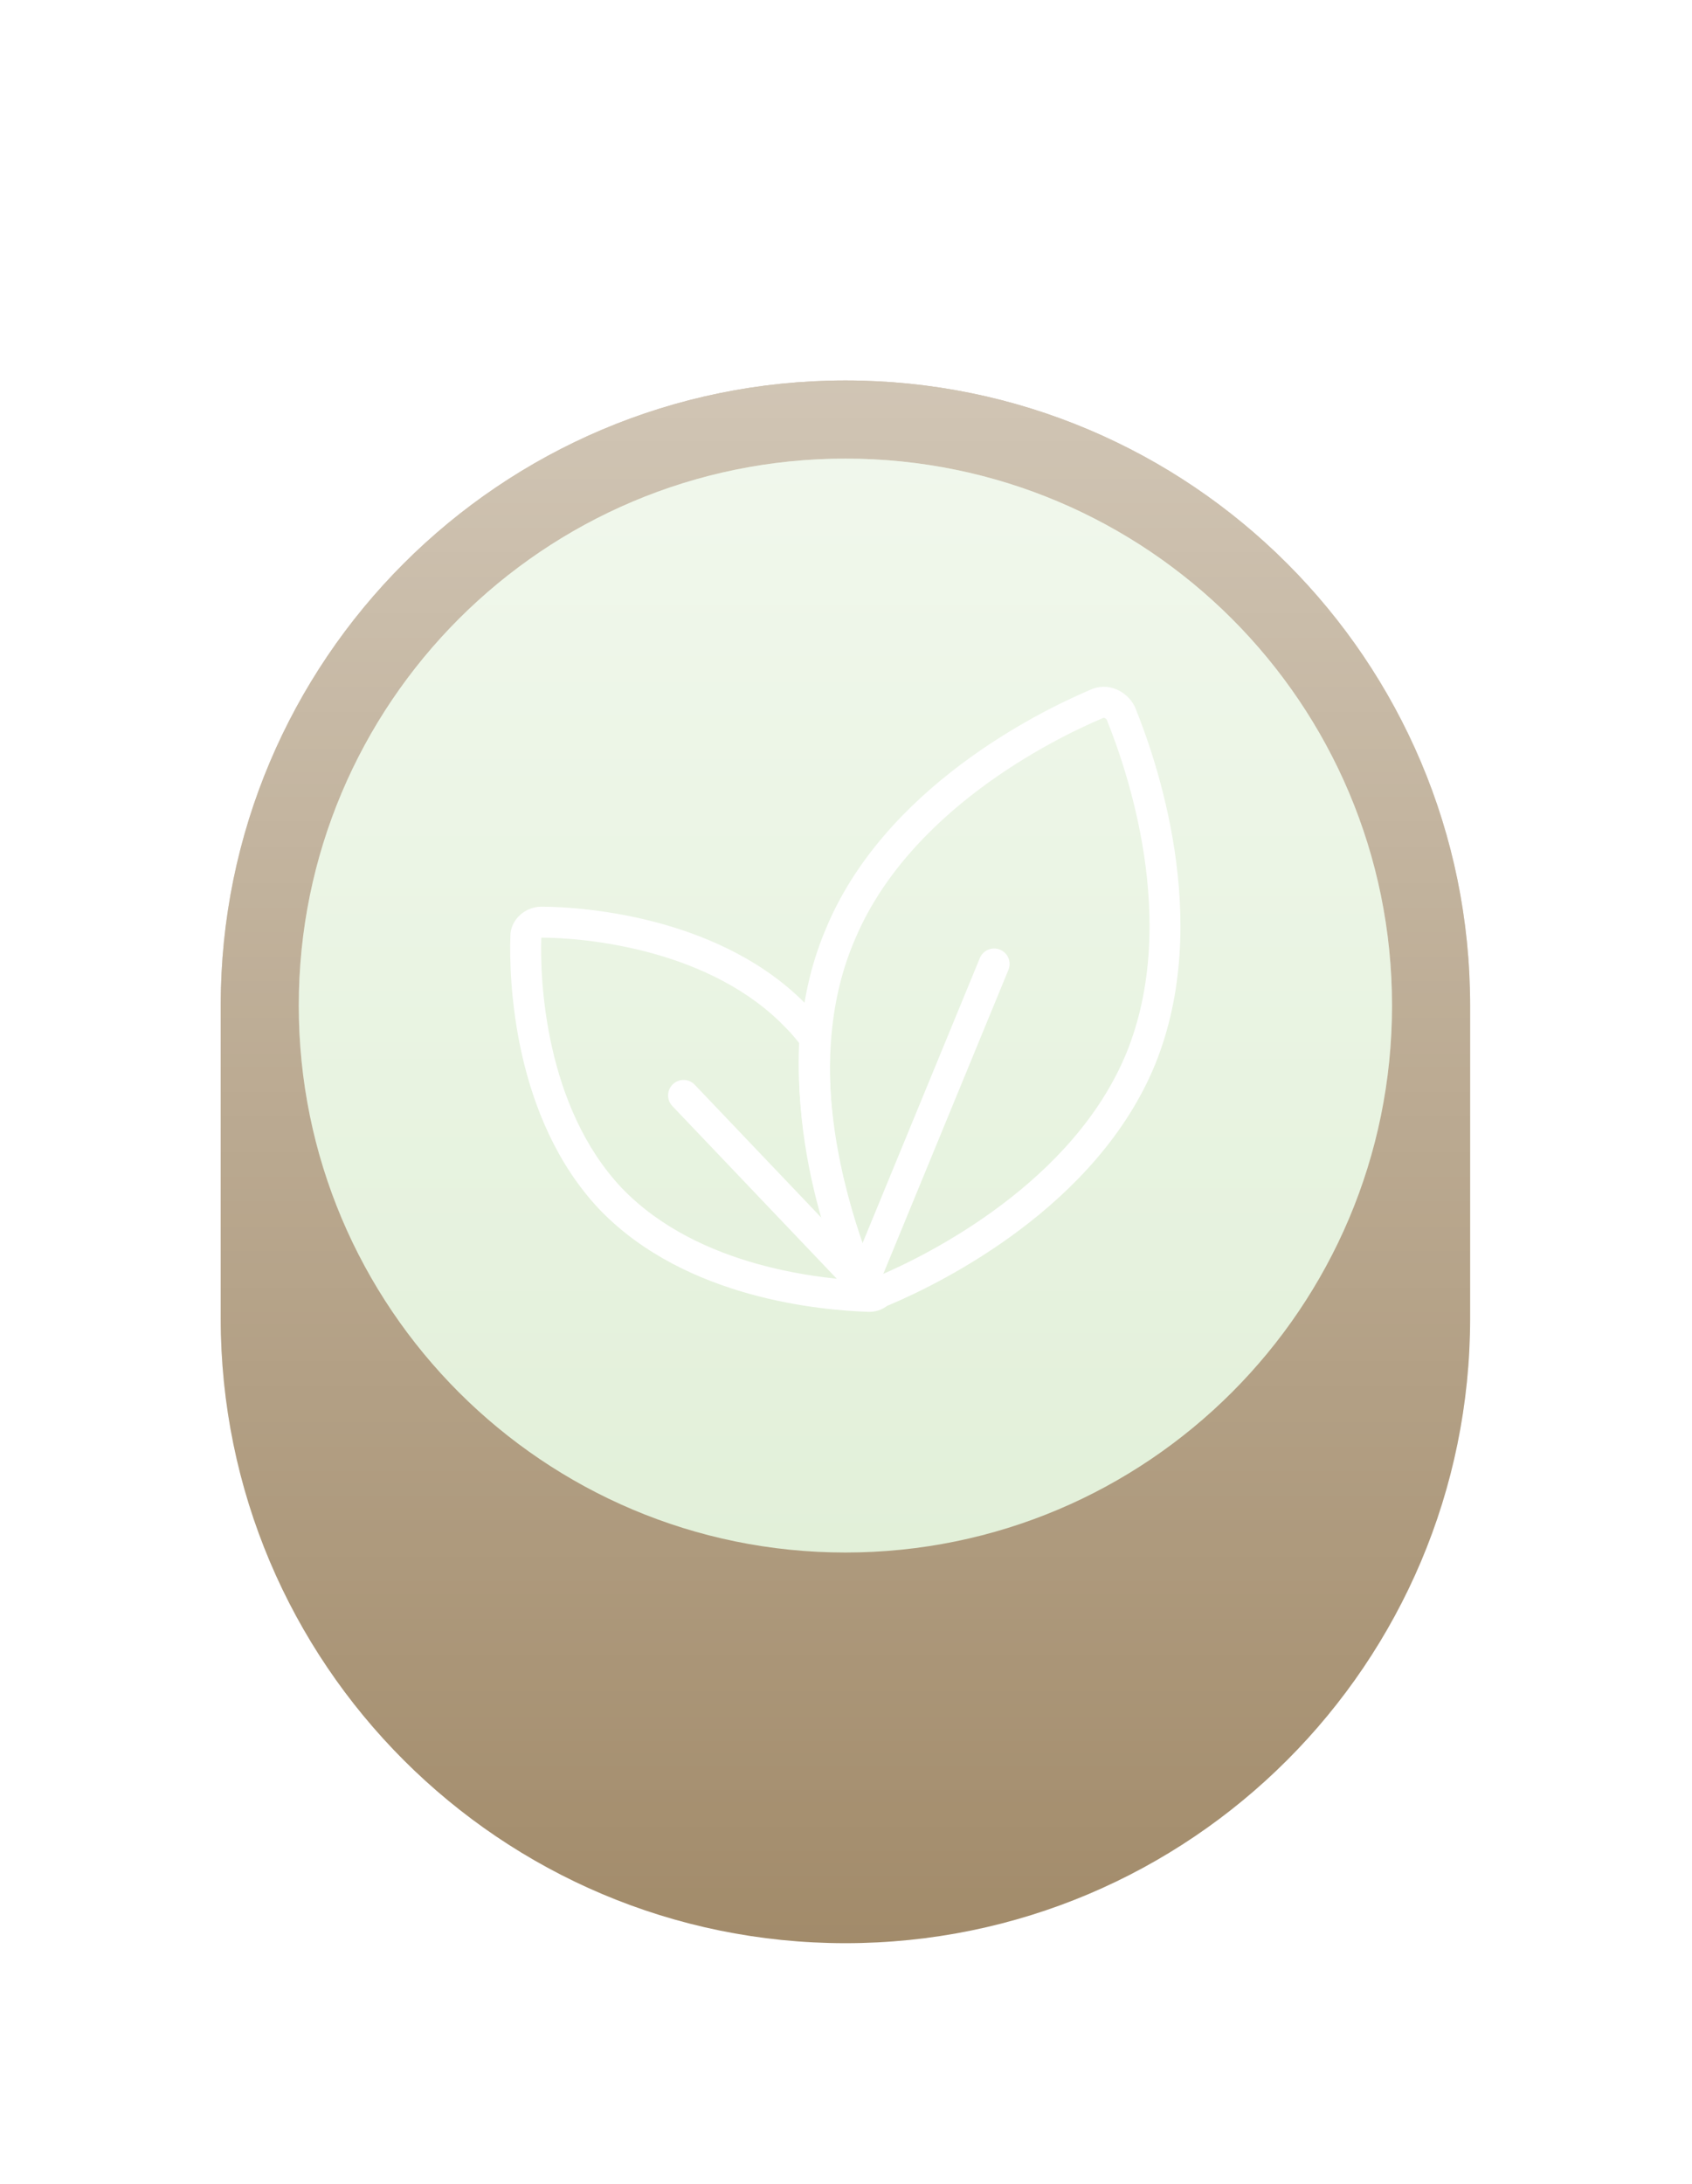 <svg width="69" height="89" viewBox="0 0 69 89" fill="none" xmlns="http://www.w3.org/2000/svg">
<g filter="url(#filter0_d)">
<path d="M9 25.982C9 11.912 20.406 0.506 34.476 0.506C48.546 0.506 59.952 11.912 59.952 25.982V38.72C59.952 52.79 48.546 64.196 34.476 64.196C20.406 64.196 9 52.79 9 38.72V25.982Z" fill="#A28B6A"/>
<path d="M9 25.982C9 11.912 20.406 0.506 34.476 0.506C48.546 0.506 59.952 11.912 59.952 25.982V38.72C59.952 52.79 48.546 64.196 34.476 64.196C20.406 64.196 9 52.79 9 38.72V25.982Z" fill="url(#paint0_linear)" fill-opacity="0.5"/>
<g style="mix-blend-mode:multiply">
<path d="M56.767 25.983C56.767 13.672 46.787 3.691 34.476 3.691C22.165 3.691 12.184 13.672 12.184 25.983C12.184 38.294 22.165 48.274 34.476 48.274C46.787 48.274 56.767 38.294 56.767 25.983Z" fill="#E2F0D9"/>
</g>
<path style="mix-blend-mode:multiply" d="M56.767 25.983C56.767 13.672 46.787 3.691 34.476 3.691C22.165 3.691 12.184 13.672 12.184 25.983C12.184 38.294 22.165 48.274 34.476 48.274C46.787 48.274 56.767 38.294 56.767 25.983Z" fill="url(#paint1_linear)" fill-opacity="0.5"/>
<path fill-rule="evenodd" clip-rule="evenodd" d="M27.44 29.188C27.692 28.948 28.091 28.957 28.331 29.209L35.958 37.213C36.198 37.465 36.188 37.864 35.936 38.105C35.684 38.345 35.285 38.335 35.045 38.083L27.419 30.079C27.179 29.827 27.188 29.428 27.44 29.188Z" fill="white"/>
<path fill-rule="evenodd" clip-rule="evenodd" d="M40.781 23.704C41.103 23.836 41.256 24.205 41.124 24.527L35.829 37.384C35.697 37.706 35.328 37.859 35.007 37.727C34.685 37.594 34.531 37.226 34.664 36.904L39.958 24.047C40.09 23.725 40.459 23.571 40.781 23.704Z" fill="white"/>
<path fill-rule="evenodd" clip-rule="evenodd" d="M45.046 14.26C45.018 14.249 45 14.252 44.983 14.261C44.971 14.267 44.959 14.272 44.947 14.277C43.936 14.706 41.937 15.659 39.919 17.178C37.898 18.7 35.898 20.76 34.822 23.39L34.819 23.395C33.714 26.023 33.69 28.889 34.066 31.384C34.439 33.856 35.198 35.918 35.628 36.936C35.654 36.981 35.69 37.009 35.721 37.02C35.749 37.032 35.767 37.029 35.784 37.02C35.796 37.014 35.808 37.009 35.82 37.004C36.831 36.575 38.83 35.621 40.847 34.102C42.868 32.581 44.869 30.522 45.945 27.892C47.021 25.23 47.03 22.346 46.654 19.849C46.282 17.381 45.539 15.337 45.137 14.342C45.111 14.299 45.076 14.272 45.046 14.26ZM44.439 13.123C45.176 12.769 45.959 13.165 46.273 13.793C46.28 13.808 46.287 13.823 46.293 13.838C46.713 14.872 47.504 17.034 47.9 19.661C48.295 22.285 48.305 25.419 47.113 28.366L47.112 28.369C45.919 31.285 43.728 33.511 41.605 35.109C39.49 36.702 37.402 37.701 36.328 38.157C35.591 38.512 34.808 38.115 34.494 37.487C34.488 37.476 34.483 37.464 34.477 37.452C34.023 36.381 33.216 34.201 32.819 31.572C32.424 28.948 32.43 25.827 33.656 22.909C34.85 19.994 37.039 17.769 39.161 16.172C41.277 14.579 43.365 13.58 44.439 13.123Z" fill="white"/>
<path fill-rule="evenodd" clip-rule="evenodd" d="M21.228 22.273C21.453 22.078 21.755 21.953 22.074 21.953C22.999 21.953 24.853 22.068 26.905 22.629C28.951 23.19 31.243 24.208 32.989 26.052C33.27 26.334 33.54 26.673 33.734 26.932C33.823 27.051 33.868 27.198 33.859 27.347C33.615 31.489 35.02 35.352 35.643 36.908C35.642 36.908 35.642 36.908 35.643 36.908C35.645 36.911 35.66 36.937 35.712 36.967C35.772 37.002 35.837 37.016 35.877 37.016C36.132 37.016 36.362 37.17 36.459 37.405C36.557 37.641 36.503 37.912 36.322 38.092C36.222 38.192 36.097 38.293 35.936 38.364C35.772 38.437 35.604 38.466 35.436 38.466C35.428 38.466 35.421 38.466 35.414 38.465C34.474 38.433 32.623 38.304 30.572 37.734C28.524 37.165 26.233 36.145 24.457 34.302L24.453 34.298C22.678 32.423 21.758 30.066 21.286 27.985C20.816 25.908 20.782 24.06 20.814 23.137C20.818 22.767 21.005 22.466 21.228 22.273ZM22.073 23.215C22.045 24.074 22.081 25.789 22.516 27.707C22.958 29.659 23.802 31.776 25.366 33.43C26.93 35.052 28.987 35.985 30.909 36.519C32.22 36.883 33.449 37.056 34.378 37.139C33.712 35.435 32.402 31.643 32.588 27.509C32.434 27.312 32.259 27.105 32.091 26.937C32.087 26.933 32.083 26.928 32.078 26.924C30.548 25.305 28.494 24.372 26.572 23.845C24.654 23.32 22.918 23.214 22.076 23.214C22.076 23.214 22.074 23.214 22.073 23.215Z" fill="white"/>
</g>
<defs>
<filter id="filter0_d" x="0" y="0.506" width="68.952" height="87.69" filterUnits="userSpaceOnUse" color-interpolation-filters="sRGB">
<feFlood flood-opacity="0" result="BackgroundImageFix"/>
<feColorMatrix in="SourceAlpha" type="matrix" values="0 0 0 0 0 0 0 0 0 0 0 0 0 0 0 0 0 0 127 0"/>
<feOffset dy="15"/>
<feGaussianBlur stdDeviation="4.5"/>
<feColorMatrix type="matrix" values="0 0 0 0 0.879 0 0 0 0 0.9 0 0 0 0 0.921 0 0 0 1 0"/>
<feBlend mode="multiply" in2="BackgroundImageFix" result="effect1_dropShadow"/>
<feBlend mode="normal" in="SourceGraphic" in2="effect1_dropShadow" result="shape"/>
</filter>
<linearGradient id="paint0_linear" x1="34.476" y1="0.506" x2="34.476" y2="64.196" gradientUnits="userSpaceOnUse">
<stop stop-color="white"/>
<stop offset="1" stop-color="white" stop-opacity="0"/>
</linearGradient>
<linearGradient id="paint1_linear" x1="34.476" y1="3.691" x2="34.476" y2="48.274" gradientUnits="userSpaceOnUse">
<stop stop-color="white"/>
<stop offset="1" stop-color="white" stop-opacity="0"/>
</linearGradient>
</defs>
</svg>
